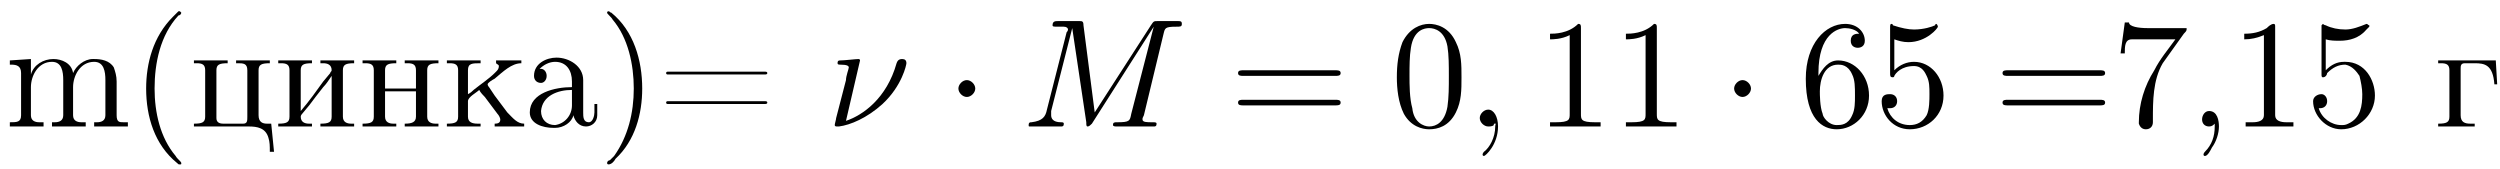 <?xml version='1.0'?>
<!---3-->
<svg height='12.0pt' version='1.1' viewBox='23.9 2.0 177.9 12.0' width='177.9pt' xmlns='http://www.w3.org/2000/svg' xmlns:xlink='http://www.w3.org/1999/xlink'>
<defs>
<path d='M2.1 -2.7C2.1 -3 1.8 -3.3 1.5 -3.3S0.9 -3 0.9 -2.7S1.2 -2.1 1.5 -2.1S2.1 -2.4 2.1 -2.7Z' id='g0-1'/>
<path d='M2.4 -4.7C2.4 -4.7 2.4 -4.8 2.3 -4.8C2.1 -4.8 1.3 -4.7 1 -4.7C0.9 -4.7 0.8 -4.7 0.8 -4.5C0.8 -4.4 0.9 -4.4 1 -4.4C1.5 -4.4 1.6 -4.3 1.6 -4.2C1.6 -4.1 1.4 -3.6 1.4 -3.3L0.7 -0.6C0.7 -0.5 0.6 -0.2 0.6 -0.1C0.6 -0 0.7 0 0.8 0H0.9C1.7 -0.1 2.9 -0.6 4 -1.6C5.4 -2.9 5.7 -4.4 5.7 -4.5C5.7 -4.7 5.6 -4.8 5.4 -4.8C5.3 -4.8 5.1 -4.8 5 -4.5C4.3 -2 2.6 -0.8 1.4 -0.4L2.4 -4.7Z' id='g1-23'/>
<path d='M2.2 -0C2.2 -0.7 1.9 -1.2 1.5 -1.2C1.2 -1.2 0.9 -0.9 0.9 -0.6C0.9 -0.3 1.2 0 1.5 0C1.6 0 1.8 -0 1.9 -0.1C1.9 -0.2 1.9 -0.2 2 -0.2S2 -0.2 2 -0C2 0.8 1.6 1.5 1.2 1.8C1.1 1.9 1.1 2 1.1 2C1.1 2.1 1.2 2.1 1.2 2.1C1.3 2.1 2.2 1.3 2.2 -0Z' id='g1-59'/>
<path d='M10.1 -6.6C10.2 -7 10.2 -7.1 11 -7.1C11.3 -7.1 11.4 -7.1 11.4 -7.3C11.4 -7.5 11.3 -7.5 11.1 -7.5H9.7C9.4 -7.5 9.4 -7.5 9.2 -7.2L5.2 -1L4.4 -7.2C4.4 -7.5 4.3 -7.5 4.1 -7.5H2.6C2.4 -7.5 2.2 -7.5 2.2 -7.2C2.2 -7.1 2.3 -7.1 2.6 -7.1C2.7 -7.1 2.9 -7.1 3 -7.1C3.2 -7.1 3.3 -7 3.3 -6.9C3.3 -6.9 3.3 -6.8 3.2 -6.7L1.8 -1.2C1.7 -0.7 1.5 -0.4 0.7 -0.3C0.6 -0.3 0.5 -0.3 0.5 -0.1C0.5 -0 0.5 0 0.6 0C1 0 1.3 -0 1.7 -0C2.1 -0 2.5 0 2.8 0C2.9 0 3 0 3 -0.2C3 -0.3 2.9 -0.3 2.8 -0.3C2.2 -0.3 2.1 -0.6 2.1 -0.8C2.1 -0.9 2.1 -0.9 2.1 -1.1L3.6 -7H3.6L4.6 -0.3C4.6 -0.1 4.6 0 4.7 0C4.8 0 4.9 -0.1 5 -0.2L9.4 -7.1H9.4L7.8 -0.9C7.7 -0.4 7.7 -0.3 6.8 -0.3C6.6 -0.3 6.5 -0.3 6.5 -0.1C6.5 0 6.7 0 6.7 0C7 0 7.7 -0 8 -0C8.5 -0 9 0 9.4 0C9.5 0 9.6 0 9.6 -0.2C9.6 -0.3 9.5 -0.3 9.3 -0.3C8.9 -0.3 8.6 -0.3 8.6 -0.5C8.6 -0.6 8.6 -0.6 8.7 -0.8L10.1 -6.6Z' id='g1-77'/>
<path d='M3.4 -8.2C3.3 -8.1 3.1 -7.9 3 -7.8C1.6 -6.4 1.1 -4.5 1.1 -2.7C1.1 -0.7 1.7 1.3 3.3 2.6C3.4 2.7 3.4 2.7 3.5 2.7S3.6 2.7 3.6 2.6C3.6 2.5 3.3 2.3 3.2 2.1C2.1 0.8 1.7 -1 1.7 -2.7C1.7 -4.5 2.1 -6.5 3.4 -7.9C3.5 -7.9 3.6 -8 3.6 -8.1C3.6 -8.1 3.5 -8.2 3.5 -8.2C3.5 -8.2 3.5 -8.2 3.4 -8.2Z' id='g2-40'/>
<path d='M0.7 -8.2C0.6 -8.2 0.6 -8.1 0.6 -8.1C0.6 -8 0.9 -7.8 1 -7.6C2.1 -6.3 2.5 -4.4 2.5 -2.7C2.5 -1 2.1 0.7 1.1 2.1L0.8 2.4C0.7 2.4 0.6 2.5 0.6 2.6C0.6 2.7 0.7 2.7 0.7 2.7H0.7C0.9 2.7 1.1 2.5 1.2 2.3C2.6 1 3.1 -0.9 3.1 -2.7C3.1 -4.7 2.5 -6.8 0.9 -8.1C0.8 -8.1 0.8 -8.2 0.7 -8.2C0.7 -8.2 0.7 -8.2 0.7 -8.2Z' id='g2-41'/>
<path d='M1.9 -0.2C1.9 -0.1 1.9 -0 1.9 0C1.9 0.7 1.7 1.3 1.2 1.8C1.2 1.8 1.1 1.9 1.1 2C1.1 2.1 1.2 2.1 1.2 2.1C1.4 2.1 1.6 1.7 1.7 1.5C2 1.1 2.2 0.5 2.2 0C2.2 -0.4 2.1 -1.1 1.5 -1.1C1.2 -1.1 1 -0.8 1 -0.5C1 -0.2 1.2 -0 1.5 -0C1.7 -0 1.8 -0.1 1.9 -0.2Z' id='g2-44'/>
<path d='M0.1 -2.7V-2.1H3V-2.7H0.1Z' id='g2-45'/>
<path d='M1 -6.6V-6.2C1.5 -6.2 1.9 -6.3 2.4 -6.5V-0.8C2.4 -0.4 2 -0.3 1.6 -0.3H1.1V-0H2.5L2.8 -0H4.5V-0.3C4.4 -0.3 4.2 -0.3 4 -0.3C3.6 -0.3 3.2 -0.4 3.2 -0.8V-7.1C3.2 -7.2 3.2 -7.3 3.1 -7.3C2.9 -7.3 2.7 -7.1 2.6 -7C2.1 -6.7 1.6 -6.6 1 -6.6Z' id='g2-49'/>
<path d='M0.9 -1.3C0.9 -1.3 1 -1.3 1 -1.3C1.3 -1.3 1.5 -1.5 1.5 -1.8C1.5 -2.1 1.3 -2.3 1.1 -2.3C0.8 -2.3 0.5 -2.1 0.5 -1.8C0.5 -0.8 1.4 0.2 2.5 0.2C3.8 0.2 4.9 -0.9 4.9 -2.2C4.9 -3.3 4.2 -4.6 2.8 -4.6H2.7C2.2 -4.6 1.8 -4.4 1.4 -4V-6.2C1.7 -6.1 2.1 -6.1 2.4 -6.1C3.1 -6.1 3.8 -6.3 4.3 -6.9C4.4 -7 4.5 -7.1 4.5 -7.1V-7.2C4.4 -7.2 4.4 -7.3 4.3 -7.3H4.3C3.8 -7.1 3.3 -6.9 2.8 -6.9C2.3 -6.9 1.8 -7 1.4 -7.2C1.4 -7.2 1.3 -7.2 1.2 -7.3H1.2C1.2 -7.3 1.1 -7.2 1.1 -7.2V-3.7C1.1 -3.6 1.1 -3.5 1.2 -3.5C1.4 -3.5 1.5 -3.7 1.5 -3.8C1.9 -4.2 2.3 -4.4 2.8 -4.4H2.8C3.3 -4.3 3.6 -3.9 3.8 -3.6C3.9 -3.2 4 -2.7 4 -2.3C4 -1.5 3.9 -0.6 3 -0.2C2.8 -0.1 2.7 -0.1 2.5 -0.1C1.8 -0.1 1.1 -0.6 0.9 -1.3Z' id='g2-53'/>
<path d='M0.9 -7.4L0.6 -5.2H0.9C0.9 -5.7 0.9 -6.2 1.4 -6.2H1.7C1.9 -6.2 2.2 -6.2 2.4 -6.2H4.5C4 -5.5 3.4 -4.8 3 -4C2.3 -2.9 1.9 -1.6 1.9 -0.3V-0.2C2 0.1 2.2 0.2 2.4 0.2C2.7 0.2 2.9 -0 2.9 -0.3V-0.5C2.9 -1.8 2.9 -3.3 3.6 -4.5C4.1 -5.2 4.6 -5.9 5.1 -6.6C5.2 -6.7 5.3 -6.8 5.3 -6.9V-7C4.3 -7 3.7 -7 2.5 -7C1.9 -7 1.2 -7.1 1.2 -7.4H0.9Z' id='g2-55'/>
<path d='M0.7 -3.9C0.6 -3.9 0.6 -3.8 0.6 -3.8C0.6 -3.7 0.7 -3.7 0.7 -3.7H7.6C7.7 -3.7 7.8 -3.7 7.8 -3.8C7.8 -3.9 7.7 -3.9 7.6 -3.9C7.6 -3.9 7.5 -3.9 7.5 -3.9H0.8C0.7 -3.9 0.7 -3.9 0.7 -3.9ZM0.7 -1.8C0.6 -1.8 0.6 -1.7 0.6 -1.7C0.6 -1.6 0.7 -1.6 0.7 -1.6H7.6C7.7 -1.6 7.8 -1.6 7.8 -1.7S7.7 -1.8 7.6 -1.8C7.6 -1.8 7.5 -1.8 7.5 -1.8H0.8C0.8 -1.8 0.7 -1.8 0.7 -1.8Z' id='g2-61'/>
<path d='M0.4 -4.7V-4.4H0.5C0.9 -4.4 1.2 -4.3 1.2 -3.8V-0.8C1.2 -0.3 0.9 -0.3 0.4 -0.3H0.4V-0H2.8V-0.3H2.5C2.2 -0.3 1.9 -0.4 1.9 -0.8V-2.8C1.9 -3.6 2.4 -4.6 3.4 -4.6C4.1 -4.6 4.2 -3.9 4.2 -3.3V-0.8C4.2 -0.4 3.9 -0.3 3.6 -0.3H3.4V-0H5.8V-0.3H5.5C5.2 -0.3 4.9 -0.4 4.9 -0.8V-2.8C4.9 -3.6 5.4 -4.6 6.4 -4.6C7.1 -4.6 7.2 -3.9 7.2 -3.3V-0.8C7.2 -0.4 6.9 -0.3 6.6 -0.3H6.4V-0H8.8V-0.3H8.5C8.2 -0.3 8 -0.3 8 -0.8V-3.2C8 -3.6 7.9 -3.9 7.8 -4.2C7.5 -4.7 6.9 -4.8 6.4 -4.8H6.3C5.7 -4.8 5.1 -4.3 4.9 -3.8H4.9C4.8 -4.5 4.1 -4.8 3.5 -4.8C2.8 -4.8 2.1 -4.4 1.9 -3.7L1.9 -4.8L0.4 -4.7Z' id='g2-109'/>
<path d='M1.2 -4.1C1.5 -4.4 1.9 -4.6 2.3 -4.6C3.1 -4.6 3.5 -4 3.5 -3.2V-2.8C2.3 -2.8 0.5 -2.4 0.5 -1C0.5 -0.2 1.4 0.1 2.2 0.1H2.3C2.9 0.1 3.5 -0.3 3.6 -0.8H3.6C3.7 -0.4 4 0 4.5 0C4.9 0 5.3 -0.3 5.3 -0.8V-1.6H5.1V-1C5.1 -0.8 5 -0.3 4.7 -0.3C4.3 -0.3 4.3 -0.7 4.3 -1C4.3 -1.1 4.3 -1.3 4.3 -1.4V-2.9C4.3 -3 4.3 -3.1 4.3 -3.3C4.3 -4.3 3.3 -4.9 2.4 -4.9C1.7 -4.9 0.8 -4.5 0.8 -3.6C0.8 -3.3 1 -3.1 1.3 -3.1C1.5 -3.1 1.7 -3.3 1.7 -3.6C1.7 -3.9 1.5 -4.1 1.3 -4.1C1.2 -4.1 1.2 -4.1 1.2 -4.1ZM3.5 -2.6V-1.5C3.5 -0.8 3 -0.2 2.3 -0.1H2.3C1.7 -0.1 1.3 -0.5 1.3 -1.1V-1.1C1.4 -2.2 2.5 -2.6 3.5 -2.6Z' id='g2-224'/>
<path d='M0.3 -4.7V-4.5H0.5C0.9 -4.5 1.1 -4.4 1.1 -4V-0.7C1.1 -0.3 0.9 -0.2 0.3 -0.2V-0H2.9V-0.2H2.6C2.2 -0.2 1.9 -0.3 1.9 -0.8V-4.1C1.9 -4.3 1.9 -4.5 2.2 -4.5H2.9C3.6 -4.5 4.2 -4.4 4.3 -3H4.5L4.4 -4.7H0.3Z' id='g2-227'/>
<path d='M0.3 -4.7V-4.5H0.5C0.9 -4.5 1.1 -4.4 1.1 -4V-0.7C1.1 -0.3 0.9 -0.2 0.3 -0.2V-0H2.7V-0.2H2.5C2.2 -0.2 1.9 -0.3 1.9 -0.7C1.9 -0.8 2 -0.9 2 -0.9L2.5 -1.5C2.8 -1.9 3.1 -2.3 3.5 -2.8C3.7 -3 3.9 -3.3 4.1 -3.6V-0.7C4.1 -0.3 3.9 -0.2 3.3 -0.2V-0H5.7V-0.2H5.5C5.2 -0.2 4.9 -0.3 4.9 -0.7V-4C4.9 -4.4 5.1 -4.5 5.7 -4.5V-4.7H3.3V-4.5H3.5C3.8 -4.5 4.1 -4.4 4.1 -4C4.1 -3.9 4 -3.9 4 -3.8L3.5 -3.2C3 -2.5 2.5 -1.8 1.9 -1.1V-4C1.9 -4.4 2.1 -4.5 2.7 -4.5V-4.7H0.3Z' id='g2-232'/>
<path d='M0.3 -4.7V-4.5H0.5C0.9 -4.5 1.1 -4.4 1.1 -4V-0.7C1.1 -0.3 0.9 -0.2 0.3 -0.2V-0H2.7V-0.2H2.5C2.1 -0.2 1.8 -0.3 1.8 -0.7V-1.8C1.8 -2.1 2.4 -2.4 2.6 -2.6C2.7 -2.4 2.9 -2.2 3 -2.1C3.3 -1.7 3.6 -1.3 3.9 -0.9C4 -0.8 4.1 -0.6 4.1 -0.5C4.1 -0.3 4 -0.2 3.7 -0.2V-0H5.8V-0.2C5.3 -0.2 5 -0.6 4.6 -1C4.3 -1.4 4 -1.8 3.7 -2.2L3.3 -2.8C3.3 -2.8 3.2 -2.9 3.2 -3V-3C3.2 -3.1 3.5 -3.3 3.7 -3.4C4.3 -3.9 4.9 -4.5 5.6 -4.5V-4.7L4.9 -4.7H3.8V-4.5C3.9 -4.4 4 -4.4 4 -4.3C4 -4.1 3.9 -4 3.8 -3.9L3.7 -3.8C3.3 -3.4 2.7 -3 2.2 -2.6C2.1 -2.5 2 -2.4 1.8 -2.3V-3.8C1.8 -3.8 1.8 -3.9 1.8 -4C1.8 -4.5 2.1 -4.5 2.7 -4.5V-4.7H0.3Z' id='g2-234'/>
<path d='M0.3 -4.7V-4.5H0.5C0.9 -4.5 1.1 -4.4 1.1 -4V-0.7C1.1 -0.3 0.9 -0.2 0.3 -0.2V-0H2.7V-0.2H2.5C2.2 -0.2 1.9 -0.3 1.9 -0.7C1.9 -0.8 1.9 -0.9 1.9 -1V-2.5H4.1V-1C4.1 -0.9 4.1 -0.8 4.1 -0.7C4.1 -0.3 3.8 -0.2 3.3 -0.2V-0H5.7V-0.2H5.5C5.2 -0.2 4.9 -0.3 4.9 -0.7V-4C4.9 -4.4 5.1 -4.5 5.7 -4.5V-4.7H3.3V-4.5H3.5C3.9 -4.5 4.1 -4.4 4.1 -4V-2.7H1.9V-4C1.9 -4.4 2.1 -4.5 2.7 -4.5V-4.7H0.3Z' id='g2-237'/>
<path d='M0.3 -4.7V-4.5H0.5C0.9 -4.5 1.1 -4.4 1.1 -4V-0.7C1.1 -0.3 0.9 -0.2 0.3 -0.2V-0H4.2C4.8 -0 5.4 0.1 5.6 0.8C5.7 1.1 5.7 1.4 5.7 1.8H6L5.8 -0.2H5.5C5.2 -0.2 4.9 -0.3 4.9 -0.8V-4C4.9 -4.4 5.1 -4.5 5.7 -4.5V-4.7H3.3V-4.5H3.4C3.8 -4.5 4.1 -4.5 4.1 -4V-0.7C4.1 -0.4 4.1 -0.2 3.8 -0.2C3.7 -0.2 3.6 -0.2 3.6 -0.2C3.2 -0.2 2.8 -0.2 2.4 -0.2C2.1 -0.2 1.9 -0.3 1.9 -0.6V-4C1.9 -4.4 2.1 -4.5 2.7 -4.5V-4.7H0.3Z' id='g2-246'/>
<path d='M5 -3.5C5 -4.4 5 -5.2 4.6 -6C4.1 -7.1 3.2 -7.3 2.7 -7.3C2.1 -7.3 1.3 -7 0.8 -6C0.5 -5.2 0.4 -4.4 0.4 -3.5C0.4 -2.7 0.5 -1.7 0.9 -0.9C1.4 0 2.2 0.2 2.7 0.2C3.3 0.2 4.1 0 4.6 -1C5 -1.8 5 -2.6 5 -3.5ZM2.7 0C2.3 0 1.6 -0.3 1.5 -1.3C1.3 -2 1.3 -3 1.3 -3.6C1.3 -4.3 1.3 -5 1.4 -5.6C1.6 -6.9 2.4 -7 2.7 -7C3.1 -7 3.8 -6.8 4 -5.7C4.1 -5.1 4.1 -4.3 4.1 -3.6C4.1 -2.8 4.1 -2.1 4 -1.4C3.8 -0.3 3.2 0 2.7 0Z' id='g3-48'/>
<path d='M3.2 -7C3.2 -7.2 3.2 -7.3 3 -7.3C2.3 -6.6 1.3 -6.6 1 -6.6V-6.2C1.2 -6.2 1.8 -6.2 2.4 -6.5V-0.9C2.4 -0.5 2.4 -0.3 1.4 -0.3H1V0C1.4 -0 2.4 -0 2.8 -0S4.2 -0 4.6 0V-0.3H4.2C3.2 -0.3 3.2 -0.5 3.2 -0.9V-7Z' id='g3-49'/>
<path d='M4.9 -2.2C4.9 -3.5 4 -4.6 2.8 -4.6C2.3 -4.6 1.8 -4.4 1.4 -4V-6.2C1.7 -6.1 2 -6 2.4 -6C3.7 -6 4.5 -7 4.5 -7.1C4.5 -7.2 4.4 -7.3 4.4 -7.3C4.4 -7.3 4.3 -7.3 4.3 -7.2C4.1 -7.1 3.5 -6.9 2.8 -6.9C2.4 -6.9 1.9 -7 1.3 -7.2C1.3 -7.3 1.2 -7.3 1.2 -7.3C1.1 -7.3 1.1 -7.2 1.1 -7V-3.8C1.1 -3.6 1.1 -3.5 1.3 -3.5C1.3 -3.5 1.4 -3.5 1.4 -3.6C1.5 -3.8 1.9 -4.3 2.8 -4.3C3.4 -4.3 3.6 -3.8 3.7 -3.6C3.9 -3.2 3.9 -2.8 3.9 -2.3C3.9 -1.9 3.9 -1.2 3.7 -0.8C3.4 -0.3 3 -0.1 2.5 -0.1C1.7 -0.1 1.1 -0.6 0.9 -1.3C0.9 -1.3 1 -1.3 1.1 -1.3C1.4 -1.3 1.6 -1.5 1.6 -1.8S1.4 -2.3 1.1 -2.3C0.9 -2.3 0.5 -2.3 0.5 -1.8C0.5 -0.8 1.3 0.2 2.5 0.2C3.8 0.2 4.9 -0.8 4.9 -2.2Z' id='g3-53'/>
<path d='M1.4 -3.6V-3.8C1.4 -6.6 2.8 -7 3.3 -7C3.6 -7 4.1 -6.9 4.3 -6.6C4.1 -6.6 3.7 -6.6 3.7 -6.1C3.7 -5.7 4 -5.6 4.2 -5.6C4.4 -5.6 4.7 -5.7 4.7 -6.1C4.7 -6.7 4.2 -7.3 3.3 -7.3C1.9 -7.3 0.5 -5.9 0.5 -3.4C0.5 -0.5 1.7 0.2 2.7 0.2C3.9 0.2 5 -0.8 5 -2.2C5 -3.6 4 -4.7 2.8 -4.7C2.1 -4.7 1.7 -4.1 1.4 -3.6ZM2.7 -0.1C2.1 -0.1 1.7 -0.7 1.7 -0.9C1.5 -1.4 1.5 -2.3 1.5 -2.5C1.5 -3.3 1.8 -4.4 2.8 -4.4C3 -4.4 3.5 -4.4 3.8 -3.7C4 -3.3 4 -2.8 4 -2.2C4 -1.7 4 -1.2 3.8 -0.8C3.5 -0.1 3 -0.1 2.7 -0.1Z' id='g3-54'/>
<path d='M7.5 -3.6C7.7 -3.6 7.9 -3.6 7.9 -3.8S7.7 -4 7.5 -4H1C0.8 -4 0.6 -4 0.6 -3.8S0.8 -3.6 1 -3.6H7.5ZM7.5 -1.5C7.7 -1.5 7.9 -1.5 7.9 -1.7S7.7 -1.9 7.5 -1.9H1C0.8 -1.9 0.6 -1.9 0.6 -1.7S0.8 -1.5 1 -1.5H7.5Z' id='g3-61'/>
</defs>
<g id='page1'>

<use x='24.2' xlink:href='#g2-109' y='11'/>
<use x='33.2' xlink:href='#g2-40' y='11'/>
<use x='37.4' xlink:href='#g2-246' y='11'/>
<use x='43.4' xlink:href='#g2-232' y='11'/>
<use x='49.4' xlink:href='#g2-237' y='11'/>
<use x='55.4' xlink:href='#g2-234' y='11'/>
<use x='61.1' xlink:href='#g2-224' y='11'/>
<use x='66.5' xlink:href='#g2-41' y='11'/>
<use x='70.7' xlink:href='#g2-61' y='11'/>
<use x='82.7' xlink:href='#g1-23' y='11'/>
<use x='91.2' xlink:href='#g0-1' y='11'/>
<use x='96.6' xlink:href='#g1-77' y='11'/>
<use x='111.4' xlink:href='#g3-61' y='11'/>
<use x='122.9' xlink:href='#g3-48' y='11'/>
<use x='128.3' xlink:href='#g1-59' y='11'/>
<use x='133.2' xlink:href='#g3-49' y='11'/>
<use x='138.6' xlink:href='#g3-49' y='11'/>
<use x='146.4' xlink:href='#g0-1' y='11'/>
<use x='151.9' xlink:href='#g3-54' y='11'/>
<use x='157.3' xlink:href='#g3-53' y='11'/>
<use x='165.8' xlink:href='#g3-61' y='11'/>
<use x='174.2' xlink:href='#g2-55' y='11'/>
<use x='179.6' xlink:href='#g2-44' y='11'/>
<use x='182.6' xlink:href='#g2-49' y='11'/>
<use x='188' xlink:href='#g2-53' y='11'/>
<use x='197.1' xlink:href='#g2-227' y='11'/>
</g>
</svg>
